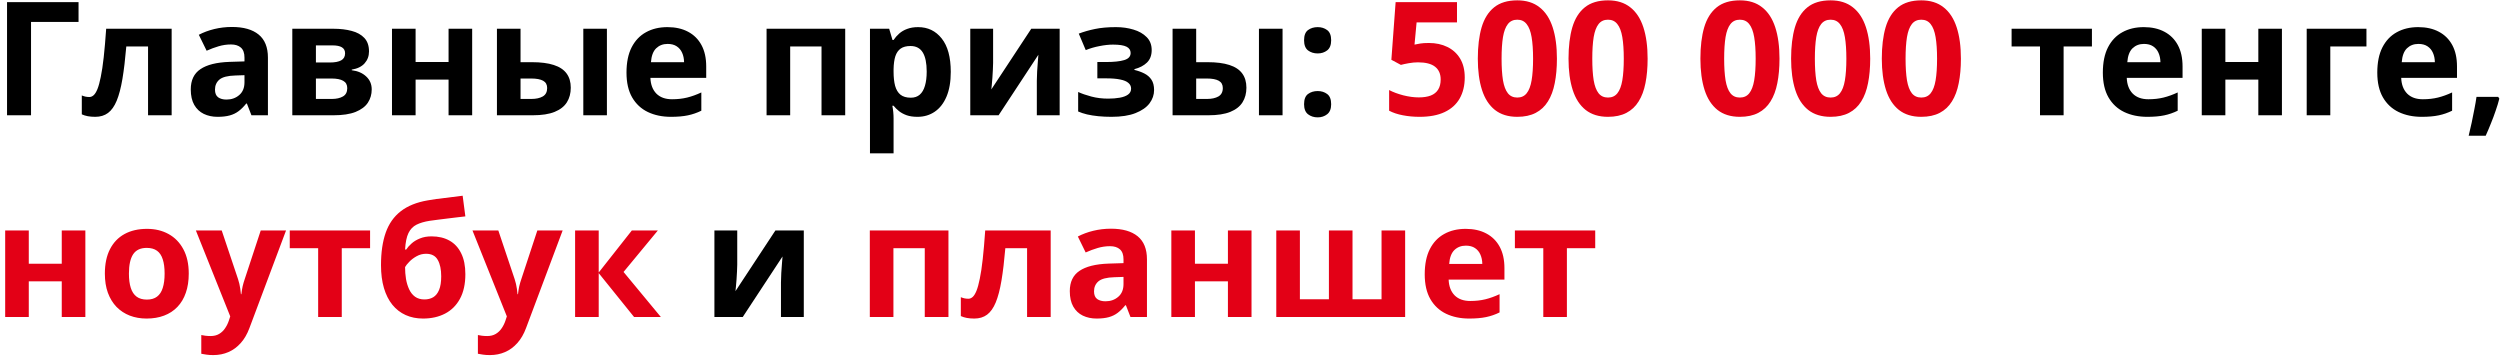 <?xml version="1.0" encoding="UTF-8"?> <svg xmlns="http://www.w3.org/2000/svg" width="347" height="50" viewBox="0 0 347 50" fill="none"><path d="M10.902 0.295V3.045H4.307V16H0.977V0.295H10.902ZM23.825 16H20.549V6.45H17.53C17.38 8.212 17.201 9.712 16.993 10.951C16.785 12.19 16.52 13.2 16.198 13.98C15.876 14.754 15.475 15.32 14.995 15.678C14.515 16.036 13.925 16.215 13.223 16.215C12.836 16.215 12.489 16.186 12.181 16.129C11.88 16.072 11.604 15.986 11.354 15.871V13.25C11.511 13.315 11.679 13.368 11.858 13.411C12.037 13.447 12.22 13.465 12.406 13.465C12.614 13.465 12.811 13.383 12.997 13.218C13.183 13.053 13.359 12.77 13.523 12.369C13.688 11.961 13.842 11.399 13.985 10.683C14.136 9.966 14.272 9.061 14.394 7.965C14.515 6.869 14.63 5.544 14.737 3.99H23.825V16ZM32.193 3.743C33.805 3.743 35.04 4.094 35.899 4.796C36.759 5.498 37.188 6.565 37.188 7.997V16H34.9L34.267 14.367H34.181C33.837 14.797 33.486 15.148 33.128 15.42C32.77 15.692 32.358 15.893 31.893 16.021C31.427 16.15 30.861 16.215 30.195 16.215C29.486 16.215 28.849 16.079 28.283 15.807C27.725 15.534 27.284 15.119 26.962 14.56C26.64 13.995 26.479 13.279 26.479 12.412C26.479 11.137 26.926 10.199 27.821 9.598C28.716 8.989 30.059 8.652 31.85 8.588L33.934 8.523V7.997C33.934 7.367 33.769 6.905 33.44 6.611C33.11 6.318 32.652 6.171 32.065 6.171C31.484 6.171 30.915 6.253 30.356 6.418C29.798 6.583 29.239 6.79 28.681 7.041L27.596 4.828C28.233 4.492 28.946 4.227 29.733 4.033C30.528 3.84 31.348 3.743 32.193 3.743ZM33.934 10.435L32.666 10.479C31.606 10.507 30.869 10.697 30.453 11.048C30.045 11.399 29.841 11.861 29.841 12.434C29.841 12.935 29.988 13.293 30.281 13.508C30.575 13.716 30.958 13.819 31.431 13.819C32.133 13.819 32.723 13.612 33.203 13.196C33.69 12.781 33.934 12.19 33.934 11.424V10.435ZM51.218 7.138C51.218 7.782 51.014 8.334 50.605 8.792C50.204 9.243 49.61 9.533 48.822 9.662V9.748C49.653 9.848 50.323 10.138 50.831 10.618C51.34 11.091 51.594 11.689 51.594 12.412C51.594 13.1 51.415 13.716 51.057 14.26C50.699 14.797 50.129 15.223 49.349 15.538C48.568 15.846 47.547 16 46.287 16H40.572V3.99H46.287C47.225 3.99 48.067 4.09 48.812 4.291C49.556 4.484 50.144 4.81 50.573 5.269C51.003 5.727 51.218 6.35 51.218 7.138ZM48.199 12.24C48.199 11.768 48.013 11.427 47.641 11.22C47.275 11.005 46.731 10.898 46.008 10.898H43.849V13.733H46.072C46.688 13.733 47.197 13.619 47.598 13.39C47.999 13.161 48.199 12.777 48.199 12.24ZM47.898 7.396C47.898 7.023 47.752 6.747 47.458 6.568C47.164 6.389 46.731 6.3 46.158 6.3H43.849V8.674H45.782C46.477 8.674 47.003 8.574 47.361 8.373C47.719 8.173 47.898 7.847 47.898 7.396ZM57.685 3.99V8.609H62.261V3.99H65.537V16H62.261V11.048H57.685V16H54.408V3.99H57.685ZM68.975 16V3.99H72.251V8.631H73.83C75.055 8.631 76.064 8.76 76.859 9.018C77.662 9.275 78.256 9.669 78.643 10.199C79.029 10.722 79.223 11.381 79.223 12.176C79.223 12.949 79.044 13.622 78.686 14.195C78.328 14.768 77.762 15.212 76.988 15.527C76.215 15.842 75.201 16 73.948 16H68.975ZM72.251 13.733H73.766C74.403 13.733 74.926 13.619 75.334 13.39C75.742 13.153 75.946 12.763 75.946 12.219C75.946 11.753 75.76 11.417 75.388 11.209C75.015 11.001 74.46 10.898 73.723 10.898H72.251V13.733ZM80.963 16V3.99H84.239V16H80.963ZM92.64 3.765C93.75 3.765 94.706 3.979 95.508 4.409C96.31 4.832 96.929 5.448 97.366 6.257C97.803 7.066 98.022 8.054 98.022 9.222V10.812H90.276C90.312 11.735 90.588 12.462 91.103 12.992C91.626 13.515 92.35 13.776 93.273 13.776C94.04 13.776 94.742 13.698 95.379 13.54C96.016 13.383 96.671 13.146 97.345 12.831V15.366C96.75 15.66 96.127 15.875 95.476 16.011C94.831 16.147 94.047 16.215 93.123 16.215C91.92 16.215 90.853 15.993 89.922 15.549C88.998 15.105 88.271 14.428 87.741 13.519C87.218 12.609 86.957 11.463 86.957 10.081C86.957 8.677 87.193 7.51 87.666 6.579C88.146 5.641 88.812 4.939 89.664 4.474C90.516 4.001 91.508 3.765 92.64 3.765ZM92.661 6.096C92.024 6.096 91.494 6.3 91.071 6.708C90.656 7.116 90.416 7.757 90.352 8.631H94.949C94.942 8.144 94.853 7.711 94.681 7.331C94.516 6.952 94.265 6.651 93.929 6.429C93.599 6.207 93.177 6.096 92.661 6.096ZM117.314 3.99V16H114.027V6.45H109.677V16H106.4V3.99H117.314ZM127.434 3.765C128.787 3.765 129.879 4.291 130.71 5.344C131.548 6.396 131.967 7.94 131.967 9.974C131.967 11.334 131.77 12.48 131.376 13.411C130.982 14.335 130.438 15.033 129.743 15.506C129.049 15.979 128.25 16.215 127.348 16.215C126.768 16.215 126.27 16.143 125.854 16C125.439 15.85 125.085 15.66 124.791 15.431C124.497 15.194 124.243 14.944 124.028 14.679H123.856C123.914 14.965 123.957 15.259 123.985 15.56C124.014 15.86 124.028 16.154 124.028 16.44V21.285H120.752V3.99H123.416L123.878 5.548H124.028C124.243 5.226 124.505 4.928 124.812 4.656C125.12 4.384 125.489 4.169 125.919 4.012C126.356 3.847 126.861 3.765 127.434 3.765ZM126.381 6.386C125.808 6.386 125.353 6.504 125.017 6.74C124.68 6.977 124.433 7.331 124.275 7.804C124.125 8.276 124.043 8.874 124.028 9.598V9.952C124.028 10.726 124.1 11.381 124.243 11.918C124.394 12.455 124.641 12.863 124.984 13.143C125.335 13.422 125.815 13.562 126.424 13.562C126.925 13.562 127.337 13.422 127.659 13.143C127.981 12.863 128.221 12.455 128.379 11.918C128.544 11.374 128.626 10.711 128.626 9.931C128.626 8.756 128.443 7.872 128.078 7.277C127.713 6.683 127.147 6.386 126.381 6.386ZM137.843 3.99V8.738C137.843 8.982 137.832 9.29 137.811 9.662C137.796 10.027 137.775 10.4 137.746 10.779C137.717 11.159 137.689 11.499 137.66 11.8C137.632 12.101 137.61 12.305 137.596 12.412L143.139 3.99H147.081V16H143.912V11.209C143.912 10.815 143.926 10.382 143.955 9.909C143.984 9.429 144.016 8.978 144.052 8.556C144.088 8.133 144.113 7.814 144.127 7.6L138.605 16H134.674V3.99H137.843ZM154.901 3.765C155.768 3.765 156.577 3.879 157.329 4.108C158.081 4.33 158.69 4.678 159.155 5.15C159.621 5.616 159.854 6.217 159.854 6.955C159.854 7.678 159.635 8.255 159.198 8.685C158.761 9.107 158.181 9.411 157.458 9.598V9.705C157.966 9.827 158.425 9.992 158.833 10.199C159.248 10.407 159.578 10.693 159.821 11.059C160.065 11.424 160.187 11.904 160.187 12.498C160.187 13.164 159.975 13.78 159.553 14.346C159.13 14.904 158.482 15.355 157.608 15.699C156.742 16.043 155.628 16.215 154.268 16.215C153.623 16.215 153.014 16.186 152.441 16.129C151.876 16.072 151.356 15.989 150.884 15.882C150.411 15.767 149.999 15.631 149.648 15.474V12.767C150.143 12.996 150.751 13.207 151.475 13.4C152.205 13.594 152.982 13.69 153.806 13.69C154.4 13.69 154.937 13.648 155.417 13.562C155.904 13.476 156.287 13.332 156.566 13.132C156.853 12.924 156.996 12.648 156.996 12.305C156.996 11.982 156.871 11.717 156.62 11.51C156.377 11.295 156.001 11.137 155.492 11.037C154.991 10.93 154.354 10.876 153.58 10.876H152.312V8.609H153.516C154.604 8.609 155.446 8.52 156.04 8.341C156.634 8.162 156.932 7.832 156.932 7.353C156.932 6.966 156.742 6.676 156.362 6.482C155.983 6.289 155.356 6.192 154.482 6.192C153.917 6.192 153.294 6.26 152.613 6.396C151.933 6.525 151.296 6.712 150.701 6.955L149.734 4.667C150.429 4.402 151.181 4.187 151.99 4.022C152.807 3.851 153.777 3.765 154.901 3.765ZM162.754 16V3.99H166.03V8.631H167.609C168.834 8.631 169.844 8.76 170.639 9.018C171.441 9.275 172.035 9.669 172.422 10.199C172.809 10.722 173.002 11.381 173.002 12.176C173.002 12.949 172.823 13.622 172.465 14.195C172.107 14.768 171.541 15.212 170.768 15.527C169.994 15.842 168.981 16 167.728 16H162.754ZM166.03 13.733H167.545C168.182 13.733 168.705 13.619 169.113 13.39C169.521 13.153 169.726 12.763 169.726 12.219C169.726 11.753 169.539 11.417 169.167 11.209C168.795 11.001 168.24 10.898 167.502 10.898H166.03V13.733ZM174.742 16V3.99H178.019V16H174.742ZM181.005 14.464C181.005 13.791 181.188 13.318 181.553 13.046C181.925 12.774 182.373 12.638 182.896 12.638C183.404 12.638 183.841 12.774 184.206 13.046C184.578 13.318 184.765 13.791 184.765 14.464C184.765 15.108 184.578 15.574 184.206 15.86C183.841 16.147 183.404 16.29 182.896 16.29C182.373 16.29 181.925 16.147 181.553 15.86C181.188 15.574 181.005 15.108 181.005 14.464ZM181.005 5.591C181.005 4.918 181.188 4.445 181.553 4.173C181.925 3.901 182.373 3.765 182.896 3.765C183.404 3.765 183.841 3.901 184.206 4.173C184.578 4.445 184.765 4.918 184.765 5.591C184.765 6.243 184.578 6.712 184.206 6.998C183.841 7.277 183.404 7.417 182.896 7.417C182.373 7.417 181.925 7.277 181.553 6.998C181.188 6.712 181.005 6.243 181.005 5.591ZM290.36 6.45H286.429V16H283.152V6.45H279.21V3.99H290.36V6.45ZM297.558 3.765C298.668 3.765 299.624 3.979 300.426 4.409C301.228 4.832 301.847 5.448 302.284 6.257C302.721 7.066 302.939 8.054 302.939 9.222V10.812H295.194C295.23 11.735 295.506 12.462 296.021 12.992C296.544 13.515 297.268 13.776 298.191 13.776C298.958 13.776 299.66 13.698 300.297 13.54C300.934 13.383 301.59 13.146 302.263 12.831V15.366C301.668 15.66 301.045 15.875 300.394 16.011C299.749 16.147 298.965 16.215 298.041 16.215C296.838 16.215 295.771 15.993 294.84 15.549C293.916 15.105 293.189 14.428 292.659 13.519C292.136 12.609 291.875 11.463 291.875 10.081C291.875 8.677 292.111 7.51 292.584 6.579C293.064 5.641 293.73 4.939 294.582 4.474C295.434 4.001 296.426 3.765 297.558 3.765ZM297.579 6.096C296.942 6.096 296.412 6.3 295.989 6.708C295.574 7.116 295.334 7.757 295.27 8.631H299.867C299.86 8.144 299.771 7.711 299.599 7.331C299.434 6.952 299.183 6.651 298.847 6.429C298.517 6.207 298.095 6.096 297.579 6.096ZM308.88 3.99V8.609H313.456V3.99H316.732V16H313.456V11.048H308.88V16H305.604V3.99H308.88ZM328.463 3.99V6.45H323.446V16H320.17V3.99H328.463ZM335.649 3.765C336.759 3.765 337.715 3.979 338.518 4.409C339.32 4.832 339.939 5.448 340.376 6.257C340.813 7.066 341.031 8.054 341.031 9.222V10.812H333.286C333.322 11.735 333.598 12.462 334.113 12.992C334.636 13.515 335.359 13.776 336.283 13.776C337.049 13.776 337.751 13.698 338.389 13.54C339.026 13.383 339.681 13.146 340.354 12.831V15.366C339.76 15.66 339.137 15.875 338.485 16.011C337.841 16.147 337.057 16.215 336.133 16.215C334.93 16.215 333.863 15.993 332.932 15.549C332.008 15.105 331.281 14.428 330.751 13.519C330.228 12.609 329.967 11.463 329.967 10.081C329.967 8.677 330.203 7.51 330.676 6.579C331.156 5.641 331.822 4.939 332.674 4.474C333.526 4.001 334.518 3.765 335.649 3.765ZM335.671 6.096C335.034 6.096 334.504 6.3 334.081 6.708C333.666 7.116 333.426 7.757 333.361 8.631H337.959C337.952 8.144 337.862 7.711 337.69 7.331C337.526 6.952 337.275 6.651 336.938 6.429C336.609 6.207 336.187 6.096 335.671 6.096ZM346.746 13.443L346.907 13.69C346.778 14.206 346.61 14.761 346.402 15.355C346.202 15.95 345.98 16.544 345.736 17.139C345.5 17.733 345.26 18.299 345.017 18.836H342.653C342.797 18.256 342.936 17.647 343.072 17.01C343.208 16.372 343.334 15.746 343.448 15.13C343.57 14.514 343.667 13.952 343.738 13.443H346.746ZM102.329 31.99V36.738C102.329 36.982 102.318 37.29 102.297 37.662C102.283 38.027 102.261 38.4 102.232 38.779C102.204 39.159 102.175 39.499 102.146 39.8C102.118 40.101 102.096 40.305 102.082 40.412L107.625 31.99H111.567V44H108.398V39.209C108.398 38.815 108.413 38.382 108.441 37.909C108.47 37.429 108.502 36.978 108.538 36.556C108.574 36.133 108.599 35.815 108.613 35.6L103.092 44H99.16V31.99H102.329Z" fill="black"></path><path d="M198.332 5.967C199.292 5.967 200.144 6.149 200.889 6.515C201.641 6.88 202.231 7.417 202.661 8.126C203.091 8.835 203.306 9.709 203.306 10.747C203.306 11.879 203.069 12.856 202.597 13.68C202.131 14.496 201.433 15.123 200.502 15.56C199.578 15.996 198.425 16.215 197.043 16.215C196.219 16.215 195.442 16.143 194.712 16C193.989 15.864 193.355 15.653 192.811 15.366V12.498C193.355 12.784 194.007 13.028 194.766 13.229C195.532 13.422 196.252 13.519 196.925 13.519C197.584 13.519 198.139 13.433 198.59 13.261C199.041 13.082 199.381 12.81 199.61 12.444C199.847 12.072 199.965 11.599 199.965 11.026C199.965 10.26 199.707 9.673 199.191 9.265C198.676 8.856 197.884 8.652 196.817 8.652C196.409 8.652 195.983 8.692 195.539 8.771C195.102 8.849 194.737 8.928 194.443 9.007L193.122 8.298L193.713 0.295H202.231V3.109H196.624L196.334 6.192C196.577 6.142 196.842 6.092 197.129 6.042C197.415 5.992 197.816 5.967 198.332 5.967ZM216.1 8.147C216.1 9.415 215.999 10.546 215.799 11.542C215.605 12.537 215.29 13.383 214.854 14.077C214.424 14.772 213.858 15.302 213.156 15.667C212.454 16.032 211.602 16.215 210.6 16.215C209.339 16.215 208.304 15.896 207.495 15.259C206.686 14.614 206.088 13.69 205.701 12.487C205.314 11.277 205.121 9.83 205.121 8.147C205.121 6.45 205.297 5 205.647 3.797C206.006 2.587 206.586 1.659 207.388 1.015C208.19 0.37 209.26 0.048 210.6 0.048C211.853 0.048 212.884 0.37 213.693 1.015C214.51 1.652 215.115 2.576 215.509 3.786C215.903 4.989 216.1 6.443 216.1 8.147ZM208.419 8.147C208.419 9.343 208.483 10.342 208.612 11.145C208.748 11.94 208.974 12.537 209.289 12.938C209.604 13.339 210.041 13.54 210.6 13.54C211.151 13.54 211.584 13.343 211.899 12.949C212.222 12.548 212.451 11.95 212.587 11.155C212.723 10.353 212.791 9.351 212.791 8.147C212.791 6.952 212.723 5.952 212.587 5.15C212.451 4.348 212.222 3.747 211.899 3.346C211.584 2.938 211.151 2.733 210.6 2.733C210.041 2.733 209.604 2.938 209.289 3.346C208.974 3.747 208.748 4.348 208.612 5.15C208.483 5.952 208.419 6.952 208.419 8.147ZM228.689 8.147C228.689 9.415 228.589 10.546 228.389 11.542C228.195 12.537 227.88 13.383 227.443 14.077C227.014 14.772 226.448 15.302 225.746 15.667C225.044 16.032 224.192 16.215 223.189 16.215C221.929 16.215 220.894 15.896 220.085 15.259C219.276 14.614 218.678 13.69 218.291 12.487C217.904 11.277 217.711 9.83 217.711 8.147C217.711 6.45 217.886 5 218.237 3.797C218.595 2.587 219.175 1.659 219.978 1.015C220.78 0.37 221.85 0.048 223.189 0.048C224.443 0.048 225.474 0.37 226.283 1.015C227.1 1.652 227.705 2.576 228.099 3.786C228.493 4.989 228.689 6.443 228.689 8.147ZM221.009 8.147C221.009 9.343 221.073 10.342 221.202 11.145C221.338 11.94 221.564 12.537 221.879 12.938C222.194 13.339 222.631 13.54 223.189 13.54C223.741 13.54 224.174 13.343 224.489 12.949C224.812 12.548 225.041 11.95 225.177 11.155C225.313 10.353 225.381 9.351 225.381 8.147C225.381 6.952 225.313 5.952 225.177 5.15C225.041 4.348 224.812 3.747 224.489 3.346C224.174 2.938 223.741 2.733 223.189 2.733C222.631 2.733 222.194 2.938 221.879 3.346C221.564 3.747 221.338 4.348 221.202 5.15C221.073 5.952 221.009 6.952 221.009 8.147ZM246.994 8.147C246.994 9.415 246.894 10.546 246.693 11.542C246.5 12.537 246.185 13.383 245.748 14.077C245.318 14.772 244.753 15.302 244.051 15.667C243.349 16.032 242.497 16.215 241.494 16.215C240.234 16.215 239.199 15.896 238.39 15.259C237.58 14.614 236.982 13.69 236.596 12.487C236.209 11.277 236.016 9.83 236.016 8.147C236.016 6.45 236.191 5 236.542 3.797C236.9 2.587 237.48 1.659 238.282 1.015C239.084 0.37 240.155 0.048 241.494 0.048C242.747 0.048 243.779 0.37 244.588 1.015C245.404 1.652 246.009 2.576 246.403 3.786C246.797 4.989 246.994 6.443 246.994 8.147ZM239.313 8.147C239.313 9.343 239.378 10.342 239.507 11.145C239.643 11.94 239.868 12.537 240.184 12.938C240.499 13.339 240.936 13.54 241.494 13.54C242.046 13.54 242.479 13.343 242.794 12.949C243.116 12.548 243.345 11.95 243.481 11.155C243.618 10.353 243.686 9.351 243.686 8.147C243.686 6.952 243.618 5.952 243.481 5.15C243.345 4.348 243.116 3.747 242.794 3.346C242.479 2.938 242.046 2.733 241.494 2.733C240.936 2.733 240.499 2.938 240.184 3.346C239.868 3.747 239.643 4.348 239.507 5.15C239.378 5.952 239.313 6.952 239.313 8.147ZM259.584 8.147C259.584 9.415 259.484 10.546 259.283 11.542C259.09 12.537 258.775 13.383 258.338 14.077C257.908 14.772 257.342 15.302 256.641 15.667C255.939 16.032 255.087 16.215 254.084 16.215C252.824 16.215 251.789 15.896 250.979 15.259C250.17 14.614 249.572 13.69 249.186 12.487C248.799 11.277 248.605 9.83 248.605 8.147C248.605 6.45 248.781 5 249.132 3.797C249.49 2.587 250.07 1.659 250.872 1.015C251.674 0.37 252.745 0.048 254.084 0.048C255.337 0.048 256.368 0.37 257.178 1.015C257.994 1.652 258.599 2.576 258.993 3.786C259.387 4.989 259.584 6.443 259.584 8.147ZM251.903 8.147C251.903 9.343 251.968 10.342 252.097 11.145C252.233 11.94 252.458 12.537 252.773 12.938C253.089 13.339 253.525 13.54 254.084 13.54C254.635 13.54 255.069 13.343 255.384 12.949C255.706 12.548 255.935 11.95 256.071 11.155C256.207 10.353 256.275 9.351 256.275 8.147C256.275 6.952 256.207 5.952 256.071 5.15C255.935 4.348 255.706 3.747 255.384 3.346C255.069 2.938 254.635 2.733 254.084 2.733C253.525 2.733 253.089 2.938 252.773 3.346C252.458 3.747 252.233 4.348 252.097 5.15C251.968 5.952 251.903 6.952 251.903 8.147ZM272.174 8.147C272.174 9.415 272.074 10.546 271.873 11.542C271.68 12.537 271.365 13.383 270.928 14.077C270.498 14.772 269.932 15.302 269.23 15.667C268.529 16.032 267.676 16.215 266.674 16.215C265.413 16.215 264.379 15.896 263.569 15.259C262.76 14.614 262.162 13.69 261.775 12.487C261.389 11.277 261.195 9.83 261.195 8.147C261.195 6.45 261.371 5 261.722 3.797C262.08 2.587 262.66 1.659 263.462 1.015C264.264 0.37 265.335 0.048 266.674 0.048C267.927 0.048 268.958 0.37 269.768 1.015C270.584 1.652 271.189 2.576 271.583 3.786C271.977 4.989 272.174 6.443 272.174 8.147ZM264.493 8.147C264.493 9.343 264.558 10.342 264.687 11.145C264.823 11.94 265.048 12.537 265.363 12.938C265.678 13.339 266.115 13.54 266.674 13.54C267.225 13.54 267.659 13.343 267.974 12.949C268.296 12.548 268.525 11.95 268.661 11.155C268.797 10.353 268.865 9.351 268.865 8.147C268.865 6.952 268.797 5.952 268.661 5.15C268.525 4.348 268.296 3.747 267.974 3.346C267.659 2.938 267.225 2.733 266.674 2.733C266.115 2.733 265.678 2.938 265.363 3.346C265.048 3.747 264.823 4.348 264.687 5.15C264.558 5.952 264.493 6.952 264.493 8.147ZM3.995 31.99V36.609H8.571V31.99H11.848V44H8.571V39.048H3.995V44H0.719V31.99H3.995ZM26.199 37.974C26.199 38.976 26.063 39.864 25.791 40.638C25.526 41.411 25.136 42.066 24.62 42.603C24.112 43.133 23.496 43.535 22.773 43.807C22.056 44.079 21.247 44.215 20.345 44.215C19.5 44.215 18.723 44.079 18.014 43.807C17.312 43.535 16.7 43.133 16.177 42.603C15.661 42.066 15.26 41.411 14.974 40.638C14.694 39.864 14.555 38.976 14.555 37.974C14.555 36.642 14.791 35.514 15.264 34.59C15.736 33.666 16.41 32.964 17.283 32.484C18.157 32.005 19.199 31.765 20.409 31.765C21.534 31.765 22.529 32.005 23.395 32.484C24.269 32.964 24.953 33.666 25.447 34.59C25.949 35.514 26.199 36.642 26.199 37.974ZM17.895 37.974C17.895 38.761 17.981 39.424 18.153 39.961C18.325 40.498 18.594 40.903 18.959 41.175C19.324 41.447 19.8 41.583 20.388 41.583C20.968 41.583 21.437 41.447 21.795 41.175C22.16 40.903 22.425 40.498 22.59 39.961C22.762 39.424 22.848 38.761 22.848 37.974C22.848 37.179 22.762 36.52 22.59 35.997C22.425 35.467 22.16 35.07 21.795 34.805C21.43 34.54 20.953 34.407 20.366 34.407C19.5 34.407 18.869 34.704 18.476 35.299C18.089 35.893 17.895 36.785 17.895 37.974ZM27.188 31.99H30.775L33.042 38.747C33.114 38.962 33.175 39.18 33.225 39.402C33.275 39.624 33.318 39.853 33.353 40.09C33.389 40.326 33.418 40.573 33.44 40.831H33.504C33.547 40.444 33.604 40.083 33.676 39.746C33.755 39.41 33.851 39.077 33.966 38.747L36.19 31.99H39.702L34.621 45.536C34.313 46.367 33.912 47.058 33.418 47.609C32.924 48.168 32.355 48.587 31.71 48.866C31.073 49.145 30.371 49.285 29.605 49.285C29.232 49.285 28.91 49.264 28.638 49.221C28.366 49.185 28.133 49.145 27.939 49.102V46.503C28.09 46.539 28.28 46.571 28.509 46.6C28.738 46.628 28.978 46.643 29.229 46.643C29.687 46.643 30.081 46.546 30.41 46.352C30.74 46.159 31.015 45.898 31.237 45.568C31.459 45.246 31.635 44.892 31.764 44.505L31.957 43.914L27.188 31.99ZM51.368 34.45H47.437V44H44.16V34.45H40.218V31.99H51.368V34.45ZM52.883 36.803C52.883 35.034 53.101 33.53 53.538 32.291C53.975 31.052 54.67 30.064 55.622 29.326C56.575 28.581 57.824 28.076 59.371 27.811C60.145 27.675 60.929 27.564 61.724 27.479C62.526 27.385 63.356 27.282 64.216 27.167L64.592 30.035C64.219 30.078 63.815 30.125 63.378 30.175C62.941 30.225 62.501 30.279 62.057 30.336C61.613 30.386 61.183 30.44 60.768 30.497C60.352 30.547 59.976 30.597 59.64 30.648C58.909 30.762 58.3 30.941 57.813 31.185C57.327 31.428 56.954 31.815 56.696 32.345C56.438 32.875 56.281 33.637 56.224 34.633H56.385C56.557 34.361 56.8 34.085 57.115 33.806C57.43 33.519 57.821 33.283 58.286 33.097C58.752 32.903 59.289 32.807 59.898 32.807C60.857 32.807 61.688 33.004 62.39 33.398C63.092 33.791 63.632 34.379 64.012 35.159C64.398 35.933 64.592 36.899 64.592 38.06C64.592 39.42 64.341 40.559 63.84 41.476C63.346 42.385 62.658 43.069 61.777 43.527C60.897 43.986 59.876 44.215 58.716 44.215C57.828 44.215 57.026 44.054 56.31 43.731C55.593 43.409 54.977 42.933 54.462 42.303C53.953 41.672 53.563 40.899 53.291 39.982C53.019 39.059 52.883 37.999 52.883 36.803ZM58.909 41.562C59.375 41.562 59.779 41.461 60.123 41.261C60.474 41.053 60.746 40.717 60.94 40.251C61.14 39.778 61.24 39.145 61.24 38.35C61.24 37.39 61.079 36.631 60.757 36.072C60.442 35.507 59.901 35.224 59.135 35.224C58.669 35.224 58.232 35.338 57.824 35.567C57.423 35.789 57.083 36.047 56.804 36.341C56.524 36.627 56.331 36.871 56.224 37.071C56.224 37.637 56.267 38.188 56.352 38.726C56.446 39.255 56.592 39.735 56.793 40.165C56.993 40.595 57.266 40.935 57.609 41.185C57.96 41.436 58.394 41.562 58.909 41.562ZM65.58 31.99H69.168L71.435 38.747C71.506 38.962 71.567 39.18 71.617 39.402C71.667 39.624 71.71 39.853 71.746 40.09C71.782 40.326 71.811 40.573 71.832 40.831H71.897C71.939 40.444 71.997 40.083 72.068 39.746C72.147 39.41 72.244 39.077 72.358 38.747L74.582 31.99H78.095L73.014 45.536C72.706 46.367 72.305 47.058 71.811 47.609C71.316 48.168 70.747 48.587 70.103 48.866C69.465 49.145 68.763 49.285 67.997 49.285C67.625 49.285 67.302 49.264 67.03 49.221C66.758 49.185 66.525 49.145 66.332 49.102V46.503C66.482 46.539 66.672 46.571 66.901 46.6C67.13 46.628 67.37 46.643 67.621 46.643C68.079 46.643 68.473 46.546 68.803 46.352C69.132 46.159 69.408 45.898 69.63 45.568C69.852 45.246 70.027 44.892 70.156 44.505L70.35 43.914L65.58 31.99ZM87.698 31.99H91.308L86.549 37.748L91.727 44H88.01L83.101 37.909V44H79.824V31.99H83.101V37.823L87.698 31.99ZM131.645 31.99V44H128.357V34.45H124.007V44H120.73V31.99H131.645ZM145.835 44H142.559V34.45H139.54C139.39 36.212 139.211 37.712 139.003 38.951C138.795 40.19 138.53 41.2 138.208 41.98C137.886 42.754 137.485 43.32 137.005 43.678C136.525 44.036 135.934 44.215 135.232 44.215C134.846 44.215 134.498 44.186 134.19 44.129C133.89 44.072 133.614 43.986 133.363 43.871V41.25C133.521 41.315 133.689 41.368 133.868 41.411C134.047 41.447 134.23 41.465 134.416 41.465C134.624 41.465 134.821 41.383 135.007 41.218C135.193 41.053 135.368 40.77 135.533 40.369C135.698 39.961 135.852 39.399 135.995 38.683C136.146 37.967 136.282 37.06 136.403 35.965C136.525 34.869 136.64 33.544 136.747 31.99H145.835V44ZM154.203 31.743C155.814 31.743 157.05 32.094 157.909 32.796C158.769 33.498 159.198 34.565 159.198 35.997V44H156.91L156.276 42.367H156.19C155.847 42.797 155.496 43.148 155.138 43.42C154.78 43.692 154.368 43.893 153.902 44.022C153.437 44.15 152.871 44.215 152.205 44.215C151.496 44.215 150.859 44.079 150.293 43.807C149.734 43.535 149.294 43.119 148.972 42.56C148.649 41.995 148.488 41.279 148.488 40.412C148.488 39.137 148.936 38.199 149.831 37.598C150.726 36.989 152.069 36.652 153.859 36.588L155.943 36.523V35.997C155.943 35.367 155.779 34.905 155.449 34.611C155.12 34.318 154.661 34.171 154.074 34.171C153.494 34.171 152.925 34.253 152.366 34.418C151.808 34.583 151.249 34.79 150.69 35.041L149.605 32.828C150.243 32.492 150.955 32.227 151.743 32.033C152.538 31.84 153.358 31.743 154.203 31.743ZM155.943 38.435L154.676 38.478C153.616 38.507 152.878 38.697 152.463 39.048C152.055 39.399 151.851 39.861 151.851 40.434C151.851 40.935 151.997 41.293 152.291 41.508C152.585 41.715 152.968 41.819 153.44 41.819C154.142 41.819 154.733 41.612 155.213 41.196C155.7 40.781 155.943 40.19 155.943 39.424V38.435ZM165.858 31.99V36.609H170.435V31.99H173.711V44H170.435V39.048H165.858V44H162.582V31.99H165.858ZM195.034 31.99V44H177.148V31.99H180.425V41.54H184.453V31.99H187.729V41.54H191.758V31.99H195.034ZM203.435 31.765C204.545 31.765 205.501 31.98 206.303 32.409C207.105 32.832 207.724 33.448 208.161 34.257C208.598 35.066 208.816 36.054 208.816 37.222V38.812H201.071C201.107 39.735 201.383 40.462 201.898 40.992C202.421 41.515 203.145 41.776 204.068 41.776C204.835 41.776 205.536 41.698 206.174 41.54C206.811 41.383 207.466 41.146 208.14 40.831V43.366C207.545 43.66 206.922 43.875 206.271 44.011C205.626 44.147 204.842 44.215 203.918 44.215C202.715 44.215 201.648 43.993 200.717 43.549C199.793 43.105 199.066 42.428 198.536 41.519C198.013 40.609 197.752 39.463 197.752 38.081C197.752 36.677 197.988 35.51 198.461 34.579C198.941 33.641 199.607 32.939 200.459 32.474C201.311 32.001 202.303 31.765 203.435 31.765ZM203.456 34.096C202.819 34.096 202.289 34.3 201.866 34.708C201.451 35.116 201.211 35.757 201.146 36.631H205.744C205.737 36.144 205.647 35.711 205.476 35.331C205.311 34.952 205.06 34.651 204.724 34.429C204.394 34.207 203.972 34.096 203.456 34.096ZM221.417 34.45H217.485V44H214.209V34.45H210.267V31.99H221.417V34.45Z" fill="#E30016"></path></svg> 